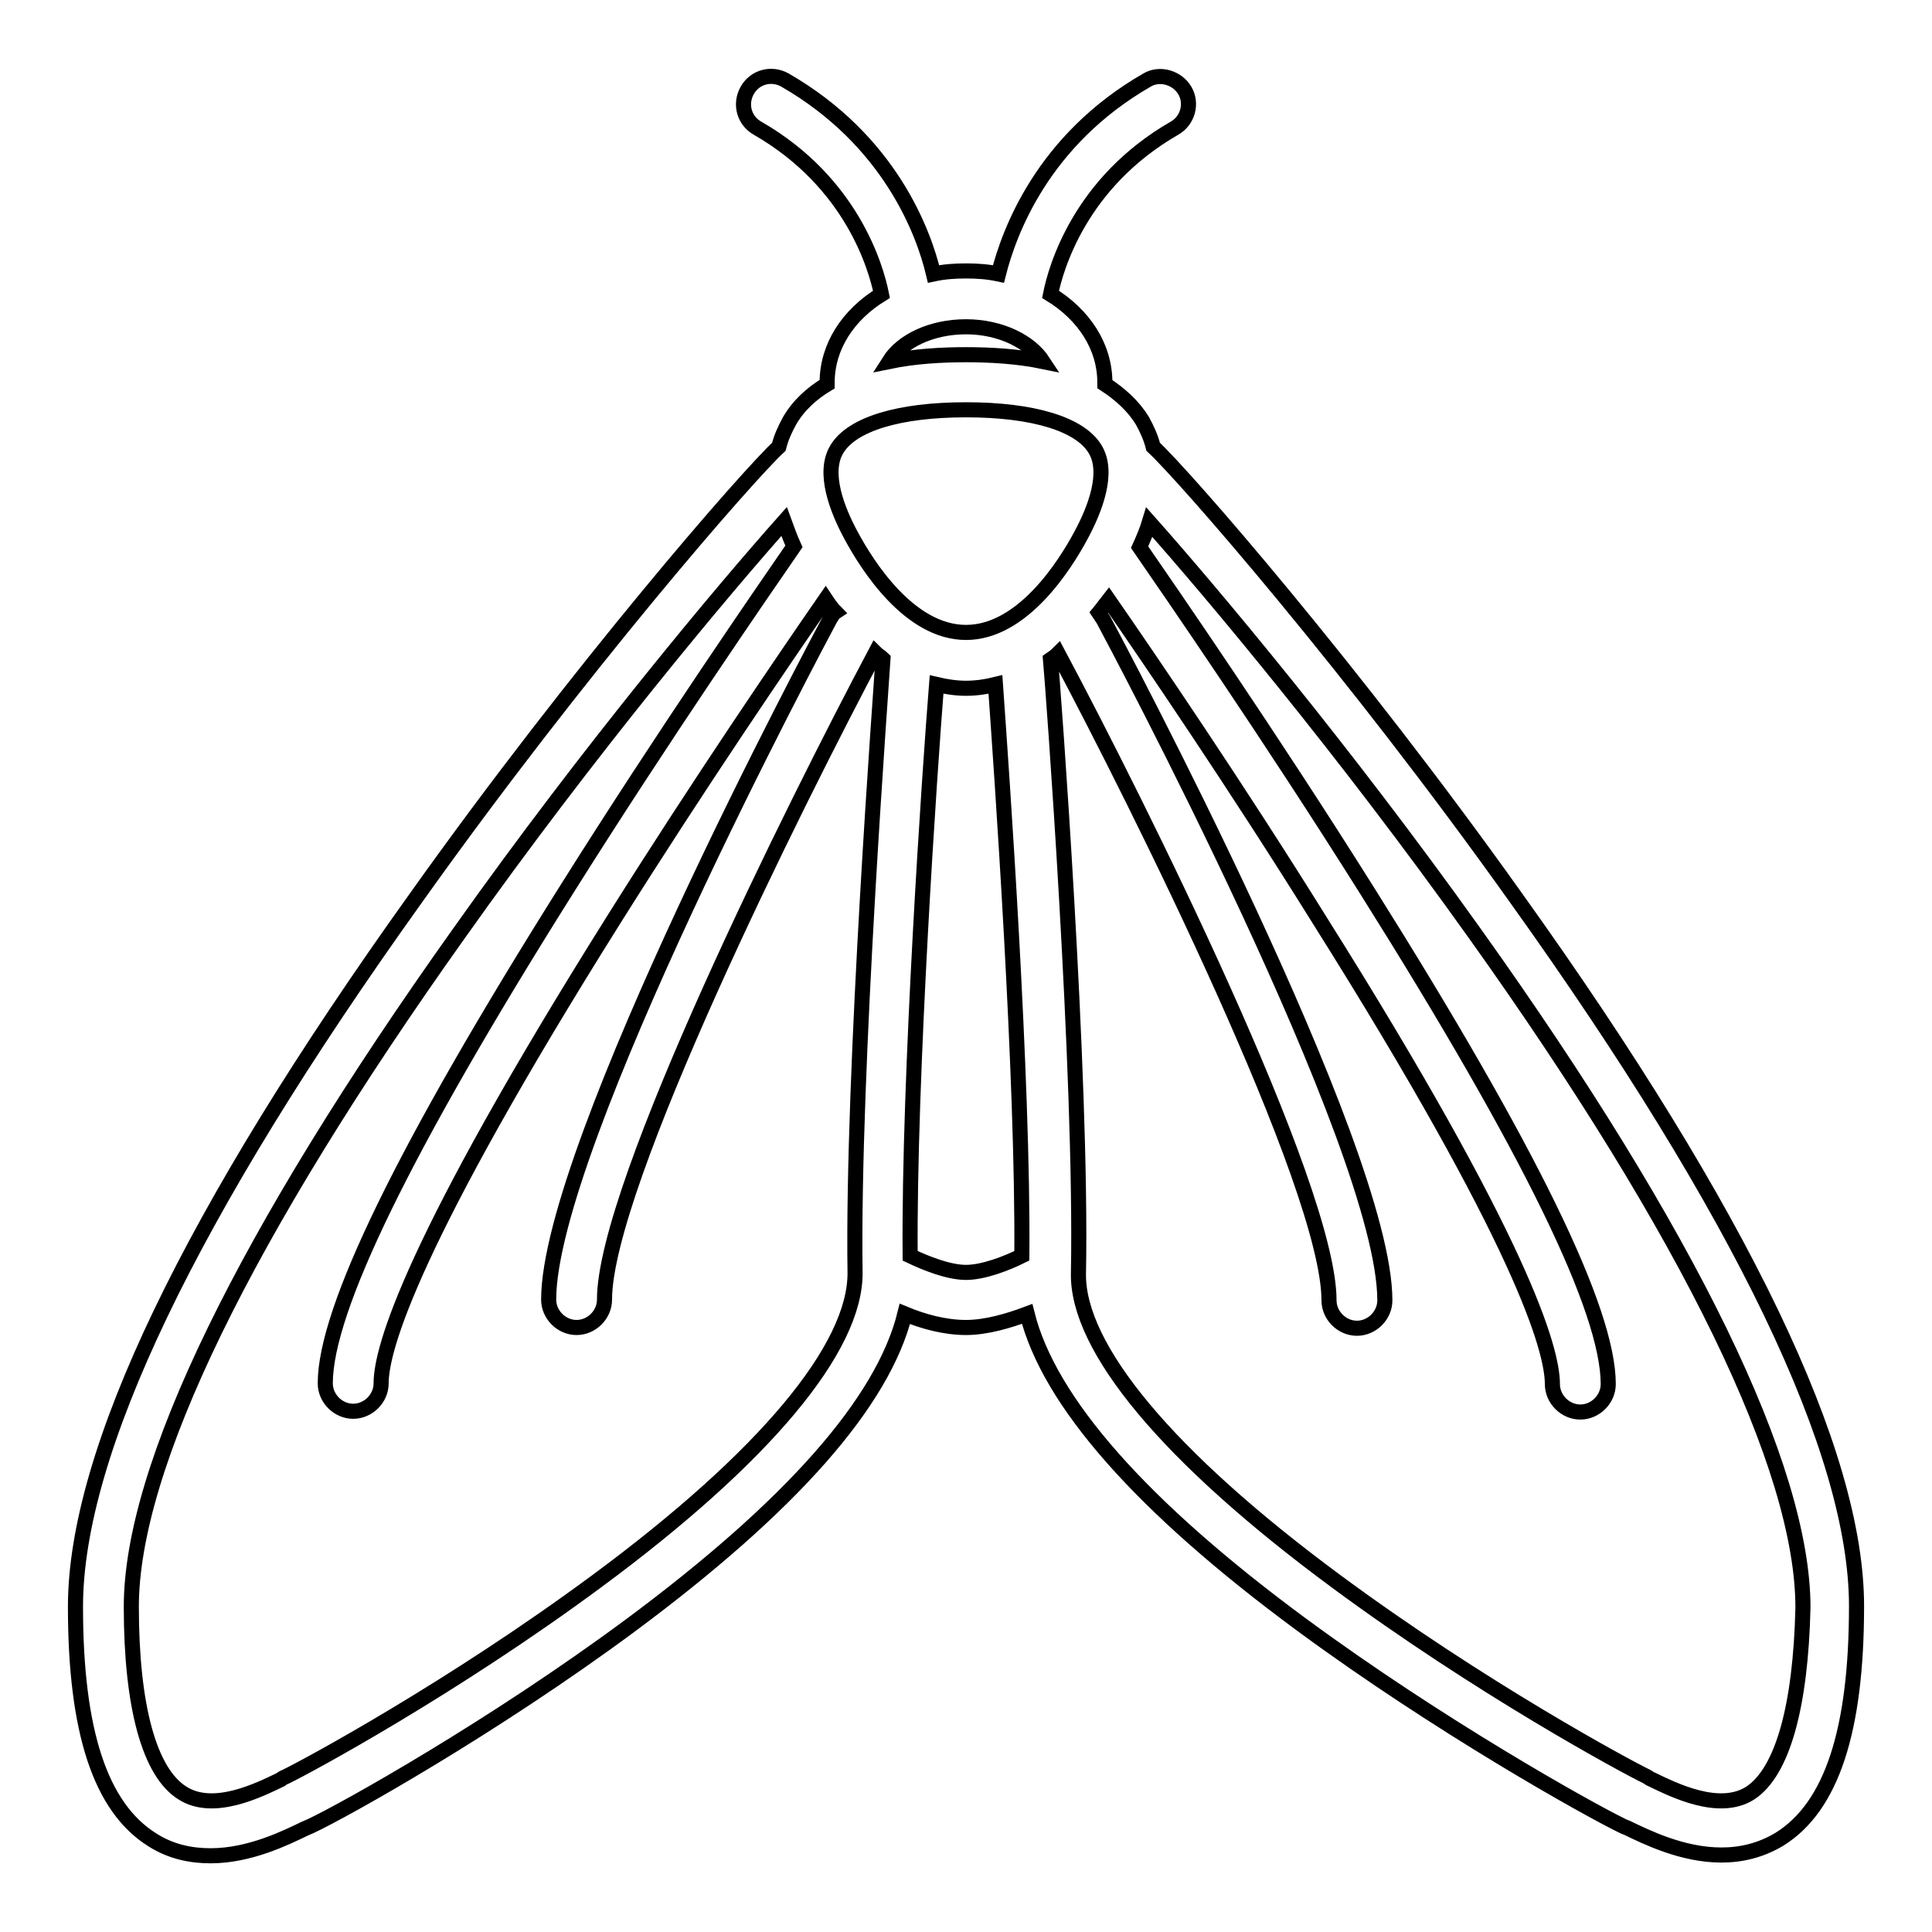 <?xml version="1.0" encoding="utf-8"?>
<!-- Svg Vector Icons : http://www.onlinewebfonts.com/icon -->
<!DOCTYPE svg PUBLIC "-//W3C//DTD SVG 1.1//EN" "http://www.w3.org/Graphics/SVG/1.1/DTD/svg11.dtd">
<svg version="1.1" xmlns="http://www.w3.org/2000/svg" xmlns:xlink="http://www.w3.org/1999/xlink" x="0px" y="0px" viewBox="0 0 256 256" enable-background="new 0 0 256 256" xml:space="preserve">
<g><g><path stroke-width="2" fill-opacity="0" stroke="#000000"  d="M200.9,119c-21.7-30.5-44-56-48.1-59.8c-0.3-1.2-0.8-2.3-1.4-3.4c-1.2-2-3-3.6-5-4.9c0-0.1,0-0.2,0-0.2c0-4.8-2.8-9-7.2-11.7c0.7-3.5,3.9-14.8,16.4-22c1.8-1,2.4-3.3,1.4-5s-3.3-2.4-5-1.4c-13.9,8-18.3,20.2-19.7,25.7c-1.4-0.3-2.8-0.4-4.3-0.4s-2.9,0.1-4.3,0.4c-1.3-5.5-5.8-17.7-19.7-25.7c-1.8-1-4-0.4-5,1.4c-1,1.8-0.4,4,1.4,5c12.5,7.2,15.7,18.5,16.4,22c-4.4,2.7-7.2,6.9-7.2,11.7c0,0.1,0,0.2,0,0.2c-2,1.2-3.8,2.8-5,4.9c-0.6,1.1-1.1,2.2-1.4,3.4C99.1,63,76.8,88.5,55.1,119C25.1,160.9,10,192.5,10,212.9c0,16.5,3.3,26.6,10.2,30.9c2.5,1.6,5.2,2.1,7.7,2.1c5.2,0,10-2.4,12.5-3.6c0.2-0.1,0.5-0.2,0.7-0.3c4.7-2.2,24.3-13.2,42.4-26.6c21.3-15.8,33.5-29.6,36.4-41.3c2.4,1,5.3,1.8,8.1,1.8c2.7,0,5.7-0.9,8.1-1.8c2.9,11.6,15.1,25.5,36.4,41.2c18.2,13.4,37.7,24.3,42.4,26.6c0.2,0.1,0.4,0.2,0.7,0.3c2.5,1.2,7.3,3.6,12.5,3.6c2.6,0,5.2-0.6,7.7-2.1c6.9-4.3,10.2-14.4,10.2-30.9C246,192.5,230.9,160.9,200.9,119z M112.8,71c-1.9-3.5-3.8-8.4-1.9-11.5c2-3.3,8.2-5.2,17.1-5.2c8.9,0,15.1,1.9,17.1,5.2c1.9,3.1,0,8-1.9,11.5c-2.1,3.9-7.7,12.8-15.2,12.8C120.5,83.8,114.9,74.9,112.8,71z M128,43.3c4.6,0,8.5,2,10.2,4.6c-3.4-0.7-7-0.9-10.2-0.9c-3.2,0-6.8,0.2-10.2,0.9C119.5,45.2,123.4,43.3,128,43.3z M79.1,209.5c-19.2,14.2-38.5,24.6-41.2,25.9c-0.2,0.1-0.5,0.2-0.7,0.4c-2.9,1.4-8.9,4.4-13,1.8c-4.4-2.7-6.8-11.5-6.8-24.7c0-18.5,15-49.3,43.4-89.2C78.3,99,95.9,78.1,103.9,69.1c0.4,1.1,0.8,2.2,1.3,3.3c-4,5.8-17.2,24.9-30.2,45.6c-21.5,34.2-31.9,55.6-31.9,65.3c0,2,1.7,3.7,3.7,3.7c2,0,3.7-1.7,3.7-3.7c0-4.6,4-18.7,30.8-61.4c11.3-18,22.7-34.7,28.1-42.5c0.4,0.6,0.8,1.2,1.3,1.7c-0.3,0.2-0.5,0.6-0.7,0.9c-1.5,2.8-37.3,69.9-37.3,90.2c0,2,1.7,3.7,3.7,3.7s3.7-1.7,3.7-3.7c0-15.1,25.4-65.9,35.9-85.7c0.3,0.3,0.7,0.5,1,0.8c-0.2,3.3-4.1,55-3.7,81.3C113.4,178.6,101.3,193.1,79.1,209.5z M120.6,166.4c-0.2-23.5,2.6-64.4,3.5-75.7c1.3,0.3,2.6,0.5,3.9,0.5s2.7-0.2,3.9-0.5c0.8,11.3,3.7,52.1,3.5,75.7c-2,1-5.1,2.2-7.4,2.2C125.7,168.6,122.7,167.4,120.6,166.4z M231.9,237.6c-4.1,2.6-10.1-0.4-13-1.8c-0.3-0.1-0.5-0.3-0.7-0.4c-2.7-1.3-22-11.7-41.2-25.9c-22.2-16.4-34.3-30.9-34.1-40.8c0.5-26.3-3.4-78-3.7-81.3c0.3-0.2,0.7-0.5,1-0.8c10.5,19.7,35.9,70.6,35.9,85.7c0,2,1.7,3.7,3.7,3.7c2,0,3.7-1.7,3.7-3.7c0-20.3-35.8-87.4-37.3-90.2c-0.2-0.3-0.4-0.6-0.6-0.9c0.5-0.6,0.9-1.2,1.3-1.7c5.4,7.8,16.8,24.5,28,42.5c26.8,42.6,30.8,56.8,30.8,61.4c0,2,1.7,3.7,3.7,3.7s3.7-1.7,3.7-3.7c0-9.8-10.4-31.1-31.9-65.3c-13-20.7-26.2-39.8-30.2-45.6c0.5-1.1,1-2.3,1.3-3.3c8,9,25.6,29.9,43.2,54.6c28.4,39.8,43.4,70.7,43.4,89.2C238.6,226.1,236.2,234.8,231.9,237.6z"/><g></g><g></g><g></g><g></g><g></g><g></g><g></g><g></g><g></g><g></g><g></g><g></g><g></g><g></g><g></g></g></g>
</svg>